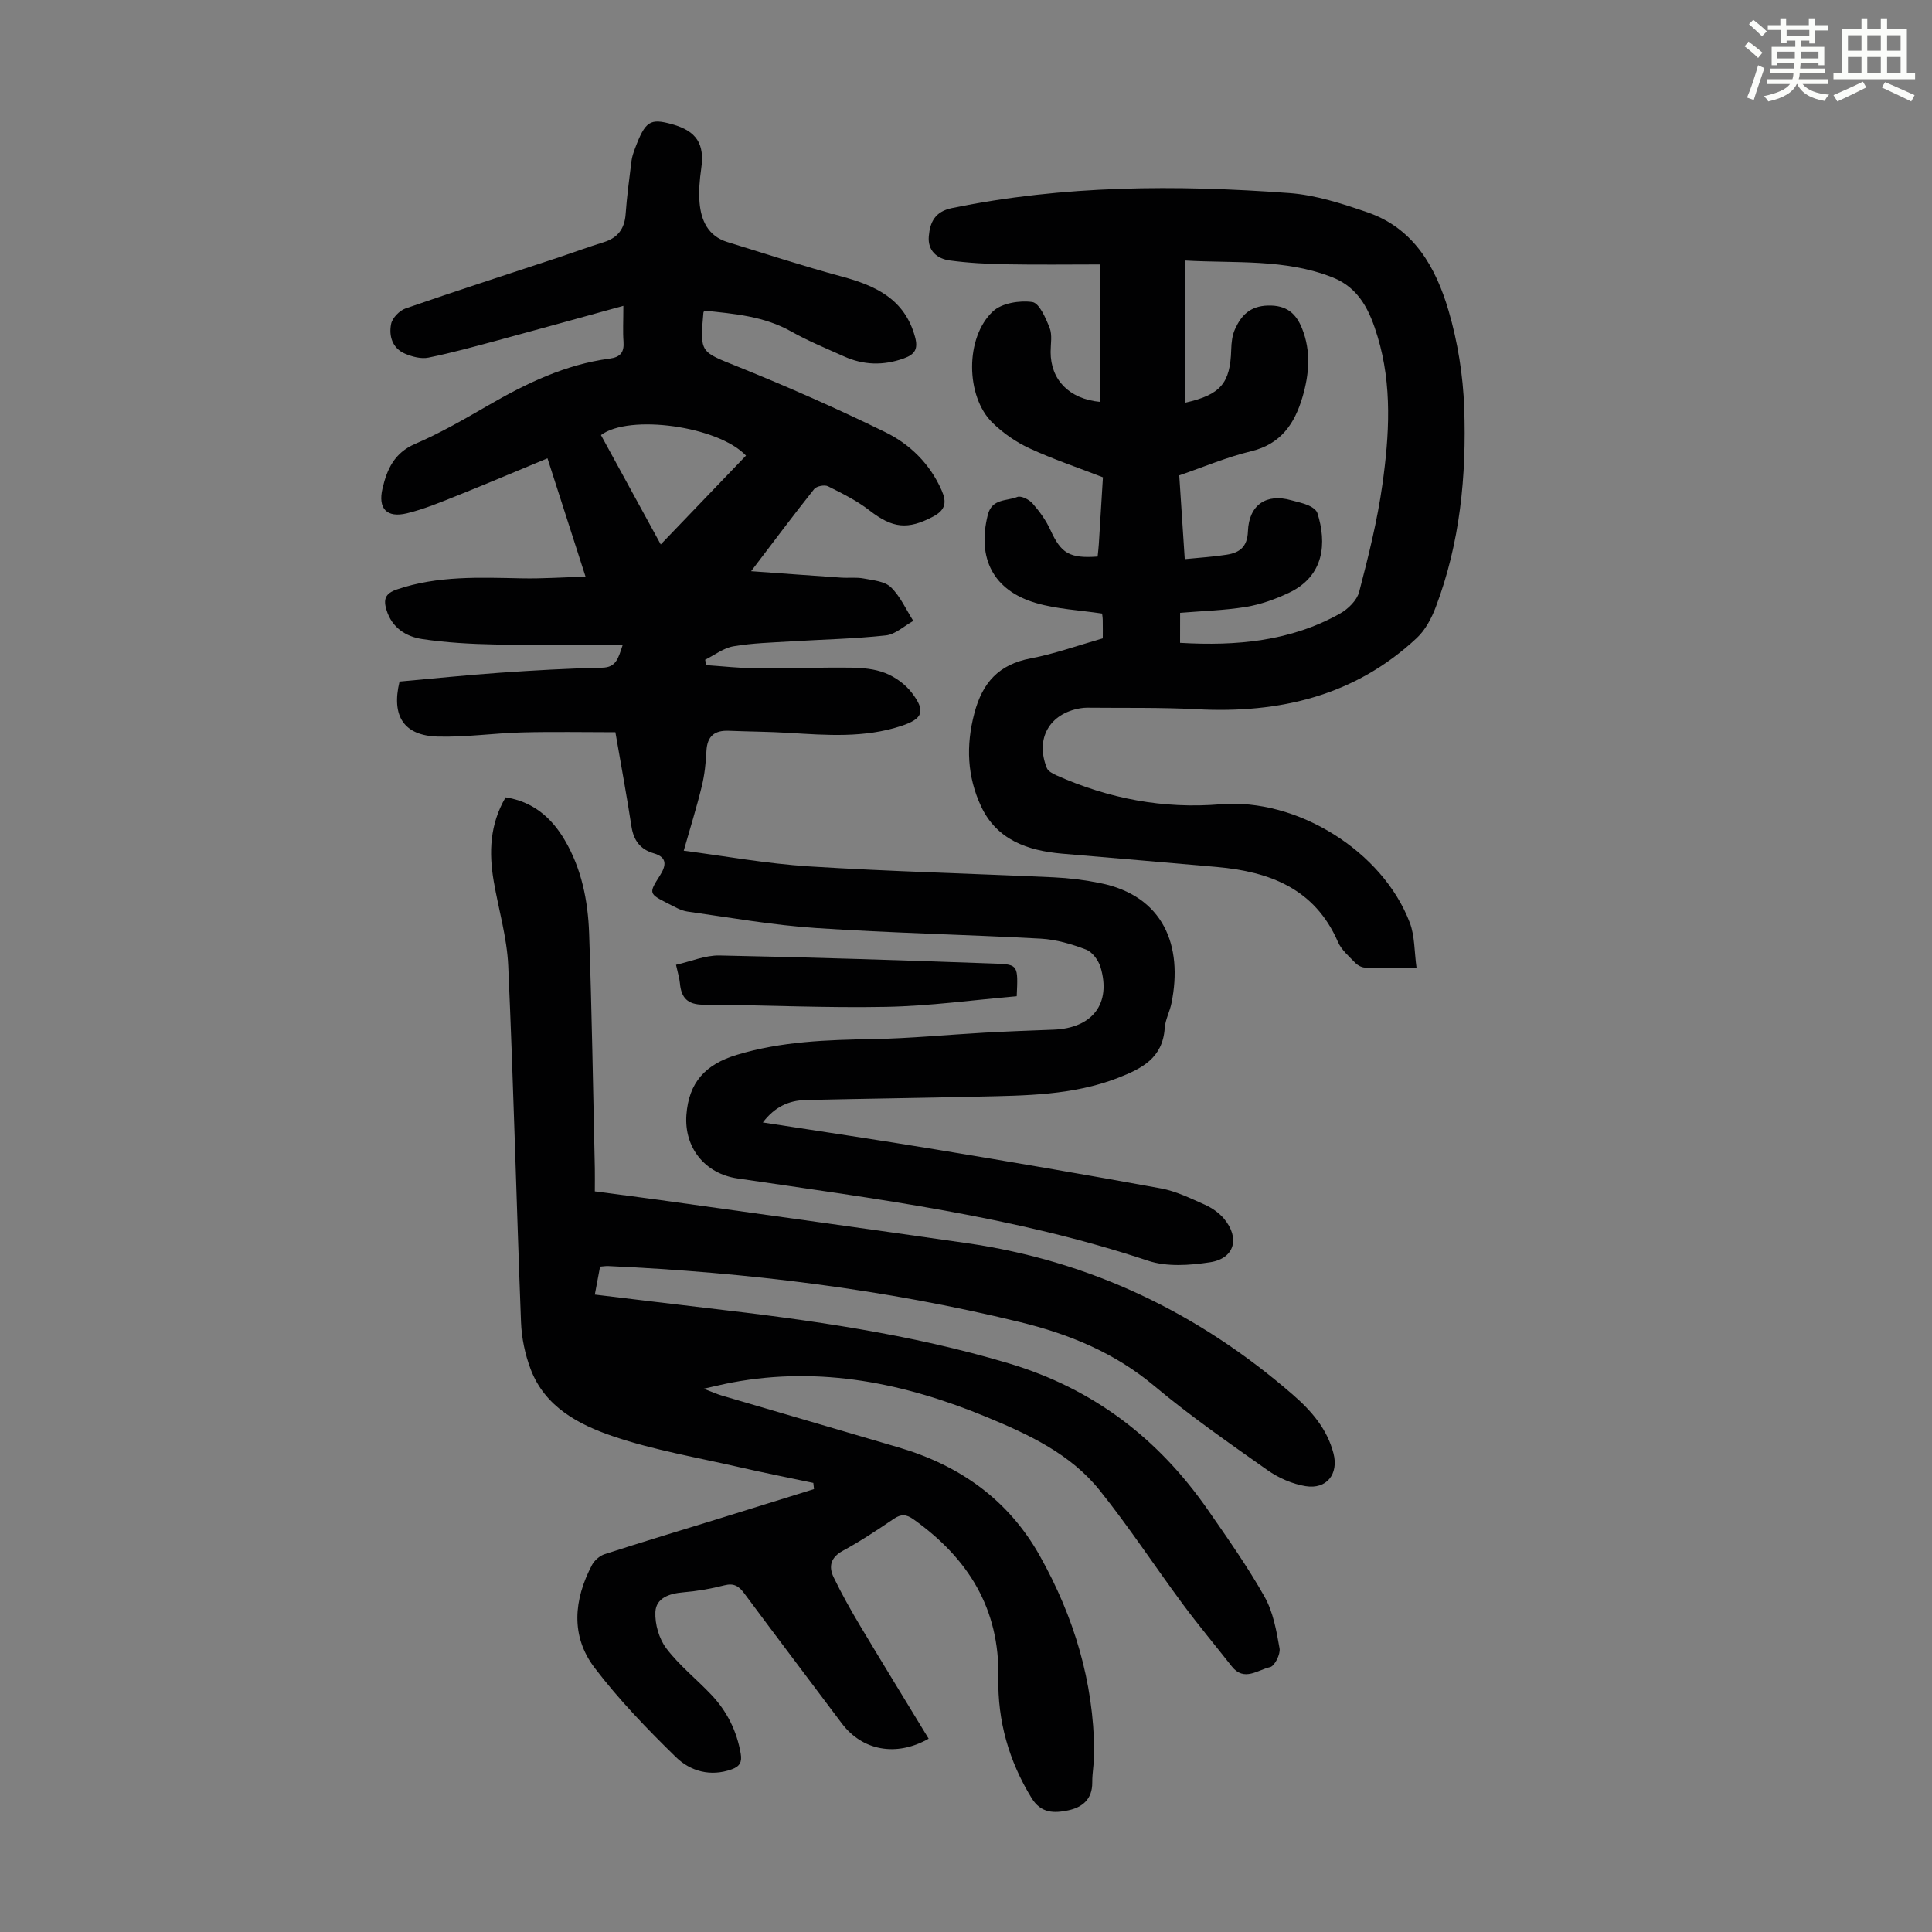 <svg enable-background="new 0 0 400 400" viewBox="0 0 400 400" xmlns="http://www.w3.org/2000/svg"><rect x="0" y="0" width="400" height="400" fill="#808080" stroke="none"/><path d="m361.2 9.6.8-1c.9.7 1.9 1.4 2.9 2.3l-.9 1.1c-1-1-2-1.8-2.8-2.4zm.5 10.6c.9-2.1 1.6-4.3 2.3-6.7.4.2.8.4 1.3.6-.7 2.1-1.5 4.3-2.2 6.6zm.4-15.2.9-.9c1 .8 2 1.6 2.8 2.4l-1 1c-.9-.9-1.8-1.7-2.7-2.5zm12.5-1.2h1.2v1.4h2.7v1.1h-2.7v2.7h-1.2v-.6h-1.8v1.3h4.9v3.8h-1.2v-.5h-3.7c0 .4-.1.9-.1 1.2h5.1v1h-5.2c0 .5-.1.9-.2 1.2h6v1h-5.2c1.1 1.3 2.9 2 5.5 2.2-.4.4-.7.8-.9 1.3-2.9-.5-4.8-1.6-5.7-3.5h-.1c-.8 1.7-2.7 2.9-5.9 3.6-.2-.4-.6-.8-.9-1.1 2.8-.6 4.6-1.4 5.4-2.5h-4.8v-1h5.3c.1-.3.2-.7.2-1.2h-4.9v-1h5c0-.4 0-.8.1-1.2h-3.5v.5h-1.2v-3.8h4.9v-1.3h-1.8v.5h-1.2v-2.7h-2.7v-1h2.6v-1.4h1.2v1.4h4.7v-1.4zm-6.6 8.3h3.6c0-.4 0-.9 0-1.4h-3.6zm1.9-4.6h4.7v-1.3h-4.7zm6.6 3.2h-3.7v1.4h3.7z" fill="#fbfcfa"/><path d="m385.3 3.8h1.3v2.2h2.8v-2.2h1.3v2.2h4.1v9.1h1.7v1.3h-16.9v-1.3h1.7v-9.1h4.1v-2.2zm.4 13.1.7 1.2c-1.8.9-3.8 1.9-6 2.9-.2-.4-.5-.8-.8-1.3 2.3-1 4.3-1.9 6.1-2.8zm-3.1-6.4h2.8v-3.2h-2.8zm0 4.6h2.8v-3.3h-2.8zm4-4.6h2.8v-3.2h-2.8zm0 4.6h2.8v-3.3h-2.8zm3.7 1.9c2.1.9 4.1 1.8 6.1 2.7l-.7 1.3c-2.2-1.1-4.2-2-6.1-2.9zm3.2-9.7h-2.8v3.2h2.8zm-2.8 7.8h2.8v-3.3h-2.8z" fill="#fbfcfa"/><g fill="#010102"><path d="m127.41 151.6c-6.25 0-12.81-.13-19.37.04-5.8.15-11.61 1.02-17.4.86-7-.19-9.66-4.21-7.92-11.39 6.85-.61 13.83-1.34 20.83-1.83 7.03-.49 14.06-.89 21.1-1.04 2.93-.06 3.33-1.89 4.29-4.76-9.16 0-17.84.12-26.52-.05-5.01-.1-10.05-.38-15-1.12-3.38-.51-6.28-2.34-7.4-6.02-.65-2.13-.35-3.41 2.14-4.25 8.48-2.89 17.18-2.47 25.91-2.3 4.19.08 8.39-.21 13.16-.35-2.77-8.6-5.25-16.33-7.88-24.5-6.4 2.65-12.52 5.25-18.69 7.72-3.41 1.36-6.84 2.8-10.4 3.66-4.19 1.02-6.04-.98-5.07-5.12.93-3.98 2.43-7.38 6.75-9.24 5.22-2.25 10.19-5.12 15.12-7.97 7.88-4.56 15.99-8.48 25.14-9.69 2.25-.3 3.05-1.3 2.89-3.52-.16-2.08-.03-4.18-.03-7.41-9.07 2.5-17.41 4.82-25.77 7.08-4.84 1.3-9.67 2.64-14.58 3.64-1.51.31-3.37-.18-4.85-.81-2.64-1.13-3.39-3.68-2.88-6.18.26-1.25 1.75-2.77 3.01-3.2 10.54-3.65 21.17-7.08 31.76-10.59 3.07-1.02 6.11-2.15 9.2-3.1 2.93-.9 4.36-2.76 4.58-5.84.26-3.67.76-7.33 1.21-10.98.11-.88.41-1.75.72-2.58 2.15-5.71 3.11-6.33 7.73-5.03 5.06 1.42 6.72 4.09 5.99 9.17-.33 2.31-.54 4.69-.35 7 .31 3.76 1.77 6.97 5.76 8.21 7.88 2.43 15.72 4.99 23.68 7.14 7.04 1.9 13.03 4.67 15.17 12.48.68 2.48.04 3.63-2.33 4.48-4.24 1.52-8.34 1.4-12.39-.43-3.67-1.65-7.41-3.18-10.91-5.15-5.65-3.19-11.83-3.66-17.98-4.32-.11.23-.19.33-.2.43-.75 8.4-.6 8.05 7.05 11.14 10.34 4.17 20.56 8.68 30.58 13.58 5.15 2.51 9.29 6.58 11.7 12.07 1.05 2.4.86 4.03-1.75 5.41-5.27 2.79-8.41 2.45-13.19-1.26-2.6-2.02-5.63-3.52-8.59-5-.71-.36-2.38-.03-2.86.57-4.24 5.32-8.31 10.77-13.06 17.01 6.73.48 12.67.93 18.62 1.33 1.56.11 3.17-.11 4.69.18 1.95.37 4.34.57 5.62 1.8 1.97 1.9 3.14 4.61 4.65 6.98-1.88 1.04-3.69 2.78-5.67 3-6.51.71-13.08.84-19.63 1.24-3.99.25-8.02.34-11.94 1.02-2.05.35-3.91 1.82-5.86 2.78.07.37.14.74.22 1.12 3.47.23 6.93.63 10.4.66 6.49.05 12.98-.22 19.46-.14 2.43.03 5.01.24 7.22 1.12 2.07.82 4.16 2.33 5.5 4.09 2.91 3.82 2.3 5.38-2.22 6.87-7.62 2.51-15.45 1.9-23.27 1.42-4.13-.25-8.27-.26-12.4-.43-2.95-.12-4.48 1.09-4.64 4.17-.12 2.45-.38 4.93-.96 7.31-1.07 4.4-2.43 8.74-3.74 13.35 8.34 1.08 17.13 2.69 25.99 3.25 16.84 1.06 33.72 1.48 50.58 2.26 3.22.15 6.46.55 9.62 1.19 13.16 2.64 17.21 12.98 14.79 24.87-.35 1.75-1.28 3.42-1.4 5.16-.41 6.21-4.73 8.38-9.72 10.32-9.3 3.6-19.03 3.64-28.74 3.86-11.96.28-23.92.43-35.88.71-3.47.08-6.4 1.4-8.86 4.64 12.16 1.89 23.85 3.61 35.5 5.54 15.65 2.59 31.28 5.25 46.88 8.11 3.14.57 6.14 2.05 9.09 3.36 1.48.66 2.97 1.68 4.01 2.92 3.35 4.02 2.18 8.25-2.9 9.02-4.19.64-8.93.98-12.83-.32-27.66-9.21-56.39-12.82-85.02-17.04-6.73-.99-11.04-6.38-10.56-13.13.49-6.78 3.96-10.49 10.42-12.45 9.26-2.81 18.67-3.1 28.19-3.27 7.69-.14 15.37-.9 23.06-1.33 4.78-.27 9.57-.44 14.35-.62 8.06-.31 11.99-5.4 9.72-12.95-.43-1.42-1.7-3.14-2.99-3.63-2.98-1.14-6.19-2.08-9.35-2.26-15.52-.85-31.07-1.16-46.57-2.2-8.9-.59-17.75-2.16-26.6-3.41-1.39-.2-2.71-1-4-1.65-4.05-2.04-4.05-2.13-1.71-5.81 1.25-1.97 1.64-3.76-1.28-4.6-2.77-.8-4.15-2.65-4.6-5.48-.97-6.28-2.11-12.53-3.34-19.59zm27.04-57.27c-5.74-6.1-24.18-8.65-30.03-4.25 4.07 7.43 8.15 14.9 12.38 22.64 6.1-6.36 11.8-12.3 17.65-18.39z"/><path d="m192.27 359.98c-6.8 3.85-13.79 2.42-18-3.19-6.72-8.95-13.47-17.86-20.14-26.85-1.12-1.51-2.13-2.23-4.14-1.72-2.81.72-5.7 1.22-8.59 1.46-2.84.24-5.57 1.18-5.71 4.05-.12 2.52.76 5.58 2.28 7.57 2.68 3.53 6.26 6.36 9.33 9.61 3.22 3.41 5.24 7.46 6.05 12.13.31 1.76-.16 2.67-1.85 3.28-4.41 1.59-8.56.39-11.54-2.51-5.97-5.83-11.83-11.9-16.87-18.53-4.99-6.57-4.3-14.08-.54-21.24.51-.97 1.61-1.94 2.65-2.27 7.84-2.54 15.73-4.91 23.61-7.34 6.57-2.03 13.14-4.08 19.72-6.13-.05-.43-.09-.85-.14-1.28-5.14-1.09-10.29-2.1-15.41-3.28-8.7-2-17.57-3.5-25.99-6.35-7.15-2.42-14.17-6.08-17.13-13.92-1.16-3.07-1.87-6.47-1.99-9.75-.95-24.59-1.55-49.2-2.65-73.79-.26-5.86-2-11.64-3-17.47-1.02-5.97-.82-11.78 2.46-17.38 5.63.88 9.49 4.16 12.25 8.87 3.49 5.93 4.8 12.55 5.04 19.28.57 16.2.81 32.41 1.18 48.62.03 1.44 0 2.89 0 4.81 5.05.67 9.99 1.3 14.92 1.99 20.7 2.9 41.41 5.75 62.1 8.73 25.61 3.69 47.98 14.44 67.47 31.35 3.87 3.36 7.13 7.1 8.45 12.2 1.09 4.24-1.41 7.48-5.79 6.76-2.75-.45-5.6-1.7-7.89-3.32-7.95-5.61-15.97-11.18-23.42-17.42-8.22-6.89-17.62-10.74-27.83-13.23-28.02-6.83-56.49-10.28-85.26-11.6-.44-.02-.88.06-1.66.12-.34 1.78-.68 3.6-1.09 5.79 7.95.95 15.69 1.91 23.43 2.81 21 2.43 41.87 5.34 62.24 11.42 17.52 5.23 31 15.56 41.28 30.37 4.08 5.88 8.22 11.75 11.72 17.97 1.78 3.16 2.46 7.04 3.1 10.69.21 1.2-1.02 3.66-1.96 3.87-2.54.56-5.39 3.08-7.93-.15-3.38-4.3-6.89-8.5-10.15-12.9-5.78-7.81-11.12-15.96-17.18-23.53-6.03-7.54-14.66-11.57-23.39-15.18-16.94-7.02-34.36-10.61-52.73-7.17-1.62.3-3.23.7-5.89 1.29 1.87.71 2.78 1.13 3.73 1.41 12.22 3.59 24.45 7.15 36.66 10.75 12.62 3.72 22.68 10.8 29.21 22.45 7.07 12.61 11.14 26.06 11.26 40.59.02 2.12-.43 4.24-.41 6.35.02 3.48-2.1 5.15-5.01 5.75-2.84.59-5.58.66-7.55-2.55-4.71-7.67-7.06-16-6.88-24.88.29-14.34-6.25-24.76-17.54-32.81-1.53-1.09-2.58-1.16-4.13-.11-3.42 2.32-6.88 4.62-10.51 6.59-2.56 1.39-3.01 3.27-1.91 5.53 1.65 3.41 3.51 6.73 5.45 9.98 4.63 7.75 9.37 15.45 14.21 23.41z"/><path d="m228.32 132.16c0-.9.02-2.35-.01-3.8-.01-.54-.11-1.07-.13-1.33-4.71-.71-9.33-.91-13.65-2.17-8.9-2.59-12.26-9.28-10.02-18.25.86-3.45 3.93-2.83 6.1-3.72.77-.32 2.45.52 3.16 1.33 1.45 1.65 2.8 3.51 3.71 5.51 2.19 4.8 3.91 5.92 9.77 5.5.08-.85.2-1.72.25-2.59.29-4.67.57-9.35.85-13.82-5.3-2.06-10.38-3.76-15.21-6-2.79-1.29-5.47-3.15-7.67-5.3-5.57-5.47-5.69-17.67.12-23.07 1.83-1.7 5.51-2.29 8.13-1.92 1.46.21 2.79 3.33 3.6 5.37.57 1.46.2 3.31.2 4.98 0 5.7 3.76 9.71 10.24 10.33 0-9.4 0-18.76 0-28.46-6.31 0-12.87.09-19.44-.03-3.89-.07-7.8-.27-11.66-.79-2.65-.36-4.63-2.02-4.36-5.03.26-2.91 1.26-5.09 4.79-5.82 23.12-4.75 46.45-4.83 69.82-3.11 5.48.4 10.96 2.19 16.21 3.99 9.62 3.3 14.17 11.42 16.8 20.39 1.89 6.47 2.99 13.34 3.23 20.08.49 14.03-.85 27.95-5.88 41.24-.88 2.32-2.16 4.76-3.94 6.42-12.83 12-28.41 15.65-45.52 14.75-7.58-.4-15.19-.24-22.79-.32-.45 0-.9.05-1.34.12-6.42 1.08-9.39 6.31-6.94 12.38.27.67 1.25 1.17 2 1.51 10.82 4.83 22.12 6.98 33.98 5.99 15.79-1.32 33.54 9.68 39.17 24.53 1.04 2.75.92 5.93 1.39 9.32-4.2 0-7.43.05-10.66-.04-.68-.02-1.51-.45-1.99-.95-1.31-1.37-2.9-2.69-3.62-4.36-4.79-11.03-14.12-14.54-25.05-15.52-10.69-.95-21.38-1.84-32.07-2.76-7.15-.62-13.54-2.86-16.78-9.82-2.85-6.12-3.16-12.51-1.38-19.24 1.69-6.41 5.08-10.11 11.66-11.37 4.85-.91 9.55-2.61 14.93-4.15zm16 .93c11.77.69 22.91-.34 33.12-6.06 1.67-.94 3.51-2.74 3.96-4.48 1.91-7.33 3.76-14.73 4.81-22.22 1.43-10.2 2.06-20.53-.99-30.63-1.58-5.22-3.71-10.07-9.38-12.29-9.85-3.87-20.14-2.87-30.42-3.47v29.43c7.33-1.66 9.29-4.04 9.49-10.97.04-1.43.2-2.97.78-4.24 1.29-2.85 3.09-4.79 6.81-4.9 3.86-.11 5.84 1.62 7.09 4.78 1.87 4.69 1.46 9.47.08 14.16-1.62 5.5-4.45 9.74-10.65 11.23-5.04 1.21-9.87 3.28-14.87 4.99.39 5.9.75 11.42 1.14 17.34 3.19-.32 5.97-.48 8.7-.92 2.64-.42 4.26-1.58 4.38-4.84.21-5.52 3.85-7.89 8.97-6.43 1.18.34 2.41.56 3.53 1.05.73.32 1.66.92 1.88 1.59 1.97 6.2 1.46 13.05-5.91 16.53-2.8 1.32-5.83 2.41-8.87 2.91-4.45.73-9 .84-13.64 1.23-.01 1.93-.01 3.91-.01 6.21z"/><path d="m210.5 206.26c-9.07.78-18.05 2.03-27.05 2.2-12.61.25-25.24-.39-37.86-.45-3.27-.02-4.55-1.45-4.82-4.43-.1-1.1-.45-2.17-.81-3.83 3.06-.69 6.05-1.99 9.01-1.93 19.1.38 38.2 1 57.3 1.69 4.53.17 4.52.43 4.23 6.75z"/></g></svg>